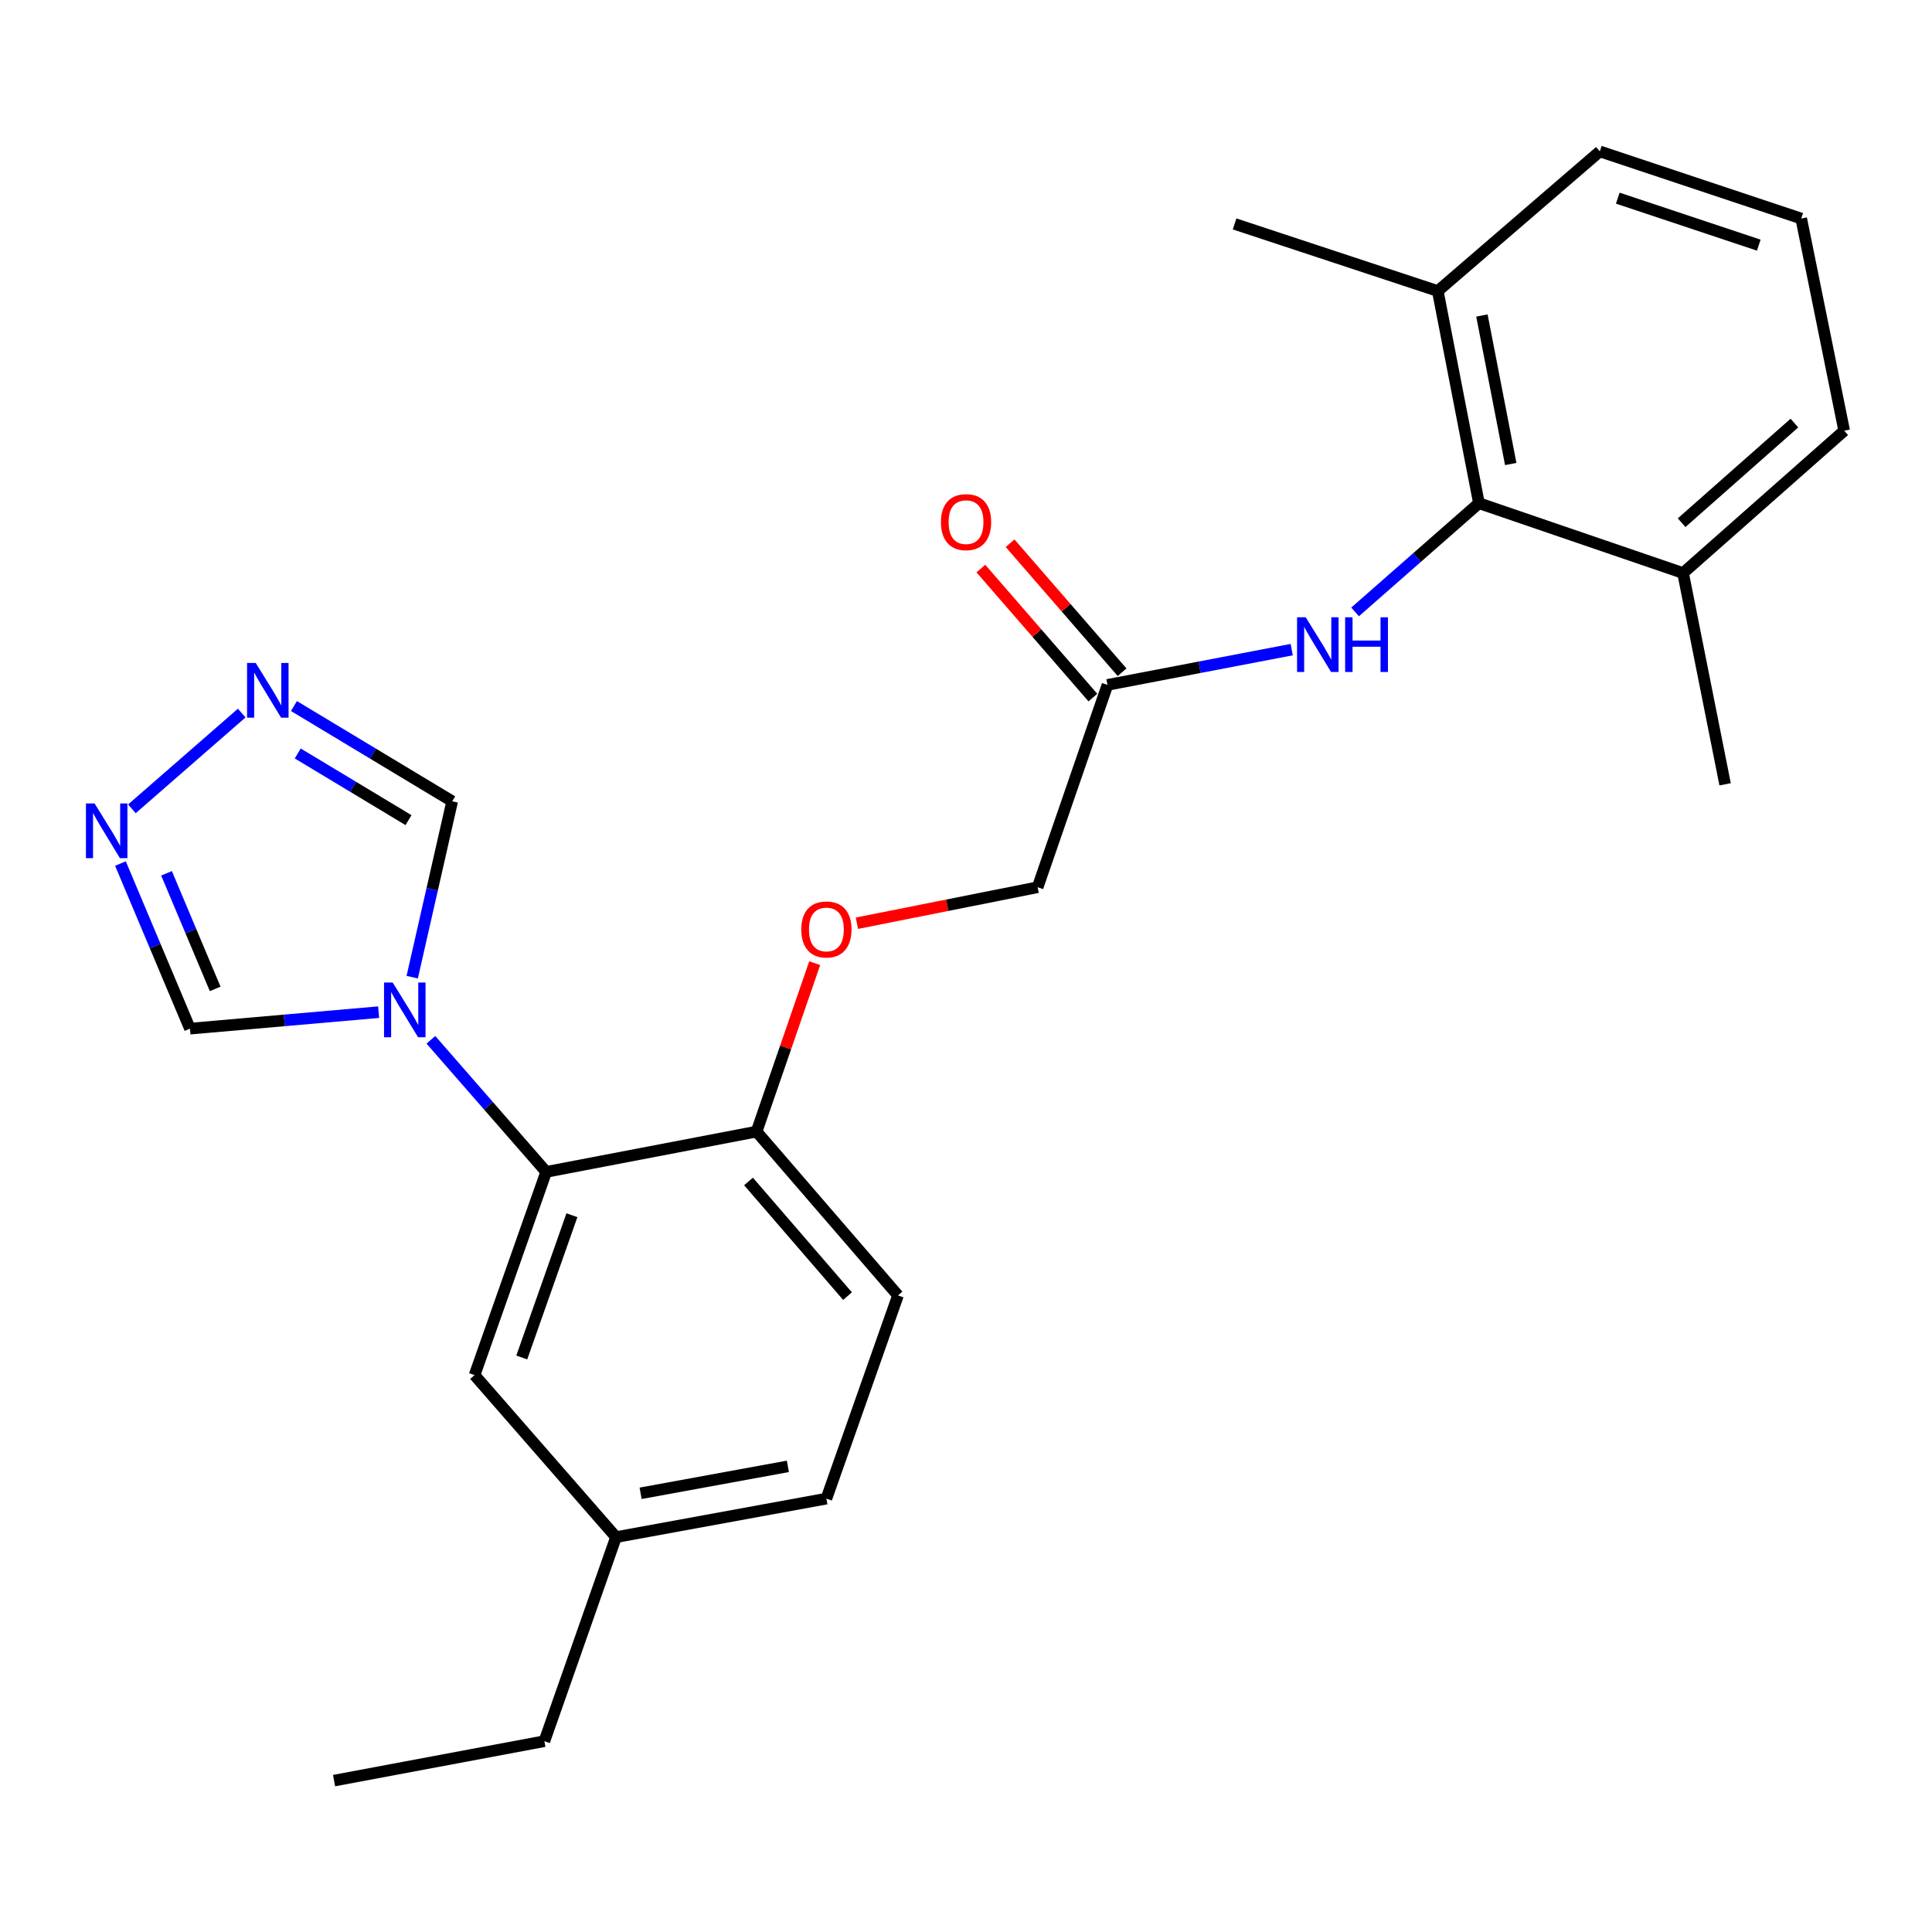 <?xml version='1.0' encoding='iso-8859-1'?>
<svg version='1.1' baseProfile='full'
              xmlns='http://www.w3.org/2000/svg'
                      xmlns:rdkit='http://www.rdkit.org/xml'
                      xmlns:xlink='http://www.w3.org/1999/xlink'
                  xml:space='preserve'
width='1000px' height='1000px' viewBox='0 0 1000 1000'>
<!-- END OF HEADER -->
<rect style='opacity:1.0;fill:#FFFFFF;stroke:none' width='1000' height='1000' x='0' y='0'> </rect>
<path class='bond-0' d='M 223.035,538.201 L 252.871,572.384' style='fill:none;fill-rule:evenodd;stroke:#0000FF;stroke-width:6px;stroke-linecap:butt;stroke-linejoin:miter;stroke-opacity:1' />
<path class='bond-0' d='M 252.871,572.384 L 282.707,606.567' style='fill:none;fill-rule:evenodd;stroke:#000000;stroke-width:6px;stroke-linecap:butt;stroke-linejoin:miter;stroke-opacity:1' />
<path class='bond-5' d='M 195.982,523.891 L 147.151,528.159' style='fill:none;fill-rule:evenodd;stroke:#0000FF;stroke-width:6px;stroke-linecap:butt;stroke-linejoin:miter;stroke-opacity:1' />
<path class='bond-5' d='M 147.151,528.159 L 98.32,532.427' style='fill:none;fill-rule:evenodd;stroke:#000000;stroke-width:6px;stroke-linecap:butt;stroke-linejoin:miter;stroke-opacity:1' />
<path class='bond-6' d='M 213.361,505.78 L 223.708,460.266' style='fill:none;fill-rule:evenodd;stroke:#0000FF;stroke-width:6px;stroke-linecap:butt;stroke-linejoin:miter;stroke-opacity:1' />
<path class='bond-6' d='M 223.708,460.266 L 234.055,414.751' style='fill:none;fill-rule:evenodd;stroke:#000000;stroke-width:6px;stroke-linecap:butt;stroke-linejoin:miter;stroke-opacity:1' />
<path class='bond-8' d='M 282.707,606.567 L 391.598,585.716' style='fill:none;fill-rule:evenodd;stroke:#000000;stroke-width:6px;stroke-linecap:butt;stroke-linejoin:miter;stroke-opacity:1' />
<path class='bond-9' d='M 282.707,606.567 L 245.632,711.755' style='fill:none;fill-rule:evenodd;stroke:#000000;stroke-width:6px;stroke-linecap:butt;stroke-linejoin:miter;stroke-opacity:1' />
<path class='bond-9' d='M 296.024,628.999 L 270.071,702.63' style='fill:none;fill-rule:evenodd;stroke:#000000;stroke-width:6px;stroke-linecap:butt;stroke-linejoin:miter;stroke-opacity:1' />
<path class='bond-1' d='M 152.145,365.444 L 193.1,390.098' style='fill:none;fill-rule:evenodd;stroke:#0000FF;stroke-width:6px;stroke-linecap:butt;stroke-linejoin:miter;stroke-opacity:1' />
<path class='bond-1' d='M 193.1,390.098 L 234.055,414.751' style='fill:none;fill-rule:evenodd;stroke:#000000;stroke-width:6px;stroke-linecap:butt;stroke-linejoin:miter;stroke-opacity:1' />
<path class='bond-1' d='M 154.108,389.99 L 182.777,407.247' style='fill:none;fill-rule:evenodd;stroke:#0000FF;stroke-width:6px;stroke-linecap:butt;stroke-linejoin:miter;stroke-opacity:1' />
<path class='bond-1' d='M 182.777,407.247 L 211.445,424.504' style='fill:none;fill-rule:evenodd;stroke:#000000;stroke-width:6px;stroke-linecap:butt;stroke-linejoin:miter;stroke-opacity:1' />
<path class='bond-25' d='M 125.114,369.081 L 68.275,418.644' style='fill:none;fill-rule:evenodd;stroke:#0000FF;stroke-width:6px;stroke-linecap:butt;stroke-linejoin:miter;stroke-opacity:1' />
<path class='bond-2' d='M 62.347,446.968 L 80.333,489.698' style='fill:none;fill-rule:evenodd;stroke:#0000FF;stroke-width:6px;stroke-linecap:butt;stroke-linejoin:miter;stroke-opacity:1' />
<path class='bond-2' d='M 80.333,489.698 L 98.32,532.427' style='fill:none;fill-rule:evenodd;stroke:#000000;stroke-width:6px;stroke-linecap:butt;stroke-linejoin:miter;stroke-opacity:1' />
<path class='bond-2' d='M 86.192,452.021 L 98.782,481.932' style='fill:none;fill-rule:evenodd;stroke:#0000FF;stroke-width:6px;stroke-linecap:butt;stroke-linejoin:miter;stroke-opacity:1' />
<path class='bond-2' d='M 98.782,481.932 L 111.373,511.842' style='fill:none;fill-rule:evenodd;stroke:#000000;stroke-width:6px;stroke-linecap:butt;stroke-linejoin:miter;stroke-opacity:1' />
<path class='bond-3' d='M 765.499,260.456 L 733.444,288.591' style='fill:none;fill-rule:evenodd;stroke:#000000;stroke-width:6px;stroke-linecap:butt;stroke-linejoin:miter;stroke-opacity:1' />
<path class='bond-3' d='M 733.444,288.591 L 701.389,316.727' style='fill:none;fill-rule:evenodd;stroke:#0000FF;stroke-width:6px;stroke-linecap:butt;stroke-linejoin:miter;stroke-opacity:1' />
<path class='bond-11' d='M 765.499,260.456 L 744.192,150.642' style='fill:none;fill-rule:evenodd;stroke:#000000;stroke-width:6px;stroke-linecap:butt;stroke-linejoin:miter;stroke-opacity:1' />
<path class='bond-11' d='M 781.953,240.171 L 767.038,163.301' style='fill:none;fill-rule:evenodd;stroke:#000000;stroke-width:6px;stroke-linecap:butt;stroke-linejoin:miter;stroke-opacity:1' />
<path class='bond-12' d='M 765.499,260.456 L 871.143,296.608' style='fill:none;fill-rule:evenodd;stroke:#000000;stroke-width:6px;stroke-linecap:butt;stroke-linejoin:miter;stroke-opacity:1' />
<path class='bond-4' d='M 668.585,336.247 L 620.906,345.374' style='fill:none;fill-rule:evenodd;stroke:#0000FF;stroke-width:6px;stroke-linecap:butt;stroke-linejoin:miter;stroke-opacity:1' />
<path class='bond-4' d='M 620.906,345.374 L 573.227,354.501' style='fill:none;fill-rule:evenodd;stroke:#000000;stroke-width:6px;stroke-linecap:butt;stroke-linejoin:miter;stroke-opacity:1' />
<path class='bond-7' d='M 573.227,354.501 L 537.075,459.233' style='fill:none;fill-rule:evenodd;stroke:#000000;stroke-width:6px;stroke-linecap:butt;stroke-linejoin:miter;stroke-opacity:1' />
<path class='bond-13' d='M 580.785,347.94 L 551.801,314.553' style='fill:none;fill-rule:evenodd;stroke:#000000;stroke-width:6px;stroke-linecap:butt;stroke-linejoin:miter;stroke-opacity:1' />
<path class='bond-13' d='M 551.801,314.553 L 522.816,281.165' style='fill:none;fill-rule:evenodd;stroke:#FF0000;stroke-width:6px;stroke-linecap:butt;stroke-linejoin:miter;stroke-opacity:1' />
<path class='bond-13' d='M 565.669,361.062 L 536.685,327.675' style='fill:none;fill-rule:evenodd;stroke:#000000;stroke-width:6px;stroke-linecap:butt;stroke-linejoin:miter;stroke-opacity:1' />
<path class='bond-13' d='M 536.685,327.675 L 507.701,294.288' style='fill:none;fill-rule:evenodd;stroke:#FF0000;stroke-width:6px;stroke-linecap:butt;stroke-linejoin:miter;stroke-opacity:1' />
<path class='bond-10' d='M 391.598,585.716 L 406.643,542.126' style='fill:none;fill-rule:evenodd;stroke:#000000;stroke-width:6px;stroke-linecap:butt;stroke-linejoin:miter;stroke-opacity:1' />
<path class='bond-10' d='M 406.643,542.126 L 421.689,498.536' style='fill:none;fill-rule:evenodd;stroke:#FF0000;stroke-width:6px;stroke-linecap:butt;stroke-linejoin:miter;stroke-opacity:1' />
<path class='bond-14' d='M 391.598,585.716 L 464.803,670.509' style='fill:none;fill-rule:evenodd;stroke:#000000;stroke-width:6px;stroke-linecap:butt;stroke-linejoin:miter;stroke-opacity:1' />
<path class='bond-14' d='M 387.427,611.516 L 438.671,670.871' style='fill:none;fill-rule:evenodd;stroke:#000000;stroke-width:6px;stroke-linecap:butt;stroke-linejoin:miter;stroke-opacity:1' />
<path class='bond-16' d='M 245.632,711.755 L 318.848,795.613' style='fill:none;fill-rule:evenodd;stroke:#000000;stroke-width:6px;stroke-linecap:butt;stroke-linejoin:miter;stroke-opacity:1' />
<path class='bond-15' d='M 443.526,477.862 L 490.3,468.548' style='fill:none;fill-rule:evenodd;stroke:#FF0000;stroke-width:6px;stroke-linecap:butt;stroke-linejoin:miter;stroke-opacity:1' />
<path class='bond-15' d='M 490.3,468.548 L 537.075,459.233' style='fill:none;fill-rule:evenodd;stroke:#000000;stroke-width:6px;stroke-linecap:butt;stroke-linejoin:miter;stroke-opacity:1' />
<path class='bond-19' d='M 744.192,150.642 L 828.062,78.359' style='fill:none;fill-rule:evenodd;stroke:#000000;stroke-width:6px;stroke-linecap:butt;stroke-linejoin:miter;stroke-opacity:1' />
<path class='bond-22' d='M 744.192,150.642 L 639.027,115.902' style='fill:none;fill-rule:evenodd;stroke:#000000;stroke-width:6px;stroke-linecap:butt;stroke-linejoin:miter;stroke-opacity:1' />
<path class='bond-20' d='M 871.143,296.608 L 954.545,222.935' style='fill:none;fill-rule:evenodd;stroke:#000000;stroke-width:6px;stroke-linecap:butt;stroke-linejoin:miter;stroke-opacity:1' />
<path class='bond-20' d='M 870.401,270.555 L 928.783,218.984' style='fill:none;fill-rule:evenodd;stroke:#000000;stroke-width:6px;stroke-linecap:butt;stroke-linejoin:miter;stroke-opacity:1' />
<path class='bond-21' d='M 871.143,296.608 L 892.916,405.955' style='fill:none;fill-rule:evenodd;stroke:#000000;stroke-width:6px;stroke-linecap:butt;stroke-linejoin:miter;stroke-opacity:1' />
<path class='bond-26' d='M 464.803,670.509 L 427.739,775.686' style='fill:none;fill-rule:evenodd;stroke:#000000;stroke-width:6px;stroke-linecap:butt;stroke-linejoin:miter;stroke-opacity:1' />
<path class='bond-17' d='M 318.848,795.613 L 427.739,775.686' style='fill:none;fill-rule:evenodd;stroke:#000000;stroke-width:6px;stroke-linecap:butt;stroke-linejoin:miter;stroke-opacity:1' />
<path class='bond-17' d='M 331.579,772.935 L 407.802,758.985' style='fill:none;fill-rule:evenodd;stroke:#000000;stroke-width:6px;stroke-linecap:butt;stroke-linejoin:miter;stroke-opacity:1' />
<path class='bond-23' d='M 318.848,795.613 L 281.773,901.235' style='fill:none;fill-rule:evenodd;stroke:#000000;stroke-width:6px;stroke-linecap:butt;stroke-linejoin:miter;stroke-opacity:1' />
<path class='bond-18' d='M 932.305,113.122 L 954.545,222.935' style='fill:none;fill-rule:evenodd;stroke:#000000;stroke-width:6px;stroke-linecap:butt;stroke-linejoin:miter;stroke-opacity:1' />
<path class='bond-27' d='M 932.305,113.122 L 828.062,78.359' style='fill:none;fill-rule:evenodd;stroke:#000000;stroke-width:6px;stroke-linecap:butt;stroke-linejoin:miter;stroke-opacity:1' />
<path class='bond-27' d='M 910.336,126.896 L 837.366,102.562' style='fill:none;fill-rule:evenodd;stroke:#000000;stroke-width:6px;stroke-linecap:butt;stroke-linejoin:miter;stroke-opacity:1' />
<path class='bond-24' d='M 281.773,901.235 L 172.904,921.641' style='fill:none;fill-rule:evenodd;stroke:#000000;stroke-width:6px;stroke-linecap:butt;stroke-linejoin:miter;stroke-opacity:1' />
<path  class='atom-0' d='M 203.253 508.548
L 212.533 523.548
Q 213.453 525.028, 214.933 527.708
Q 216.413 530.388, 216.493 530.548
L 216.493 508.548
L 220.253 508.548
L 220.253 536.868
L 216.373 536.868
L 206.413 520.468
Q 205.253 518.548, 204.013 516.348
Q 202.813 514.148, 202.453 513.468
L 202.453 536.868
L 198.773 536.868
L 198.773 508.548
L 203.253 508.548
' fill='#0000FF'/>
<path  class='atom-2' d='M 132.36 343.143
L 141.64 358.143
Q 142.56 359.623, 144.04 362.303
Q 145.52 364.983, 145.6 365.143
L 145.6 343.143
L 149.36 343.143
L 149.36 371.463
L 145.48 371.463
L 135.52 355.063
Q 134.36 353.143, 133.12 350.943
Q 131.92 348.743, 131.56 348.063
L 131.56 371.463
L 127.88 371.463
L 127.88 343.143
L 132.36 343.143
' fill='#0000FF'/>
<path  class='atom-3' d='M 48.957 415.87
L 58.237 430.87
Q 59.157 432.35, 60.637 435.03
Q 62.117 437.71, 62.197 437.87
L 62.197 415.87
L 65.957 415.87
L 65.957 444.19
L 62.077 444.19
L 52.117 427.79
Q 50.957 425.87, 49.717 423.67
Q 48.517 421.47, 48.157 420.79
L 48.157 444.19
L 44.477 444.19
L 44.477 415.87
L 48.957 415.87
' fill='#0000FF'/>
<path  class='atom-5' d='M 675.836 319.501
L 685.116 334.501
Q 686.036 335.981, 687.516 338.661
Q 688.996 341.341, 689.076 341.501
L 689.076 319.501
L 692.836 319.501
L 692.836 347.821
L 688.956 347.821
L 678.996 331.421
Q 677.836 329.501, 676.596 327.301
Q 675.396 325.101, 675.036 324.421
L 675.036 347.821
L 671.356 347.821
L 671.356 319.501
L 675.836 319.501
' fill='#0000FF'/>
<path  class='atom-5' d='M 696.236 319.501
L 700.076 319.501
L 700.076 331.541
L 714.556 331.541
L 714.556 319.501
L 718.396 319.501
L 718.396 347.821
L 714.556 347.821
L 714.556 334.741
L 700.076 334.741
L 700.076 347.821
L 696.236 347.821
L 696.236 319.501
' fill='#0000FF'/>
<path  class='atom-11' d='M 414.739 481.086
Q 414.739 474.286, 418.099 470.486
Q 421.459 466.686, 427.739 466.686
Q 434.019 466.686, 437.379 470.486
Q 440.739 474.286, 440.739 481.086
Q 440.739 487.966, 437.339 491.886
Q 433.939 495.766, 427.739 495.766
Q 421.499 495.766, 418.099 491.886
Q 414.739 488.006, 414.739 481.086
M 427.739 492.566
Q 432.059 492.566, 434.379 489.686
Q 436.739 486.766, 436.739 481.086
Q 436.739 475.526, 434.379 472.726
Q 432.059 469.886, 427.739 469.886
Q 423.419 469.886, 421.059 472.686
Q 418.739 475.486, 418.739 481.086
Q 418.739 486.806, 421.059 489.686
Q 423.419 492.566, 427.739 492.566
' fill='#FF0000'/>
<path  class='atom-14' d='M 487.022 270.255
Q 487.022 263.455, 490.382 259.655
Q 493.742 255.855, 500.022 255.855
Q 506.302 255.855, 509.662 259.655
Q 513.022 263.455, 513.022 270.255
Q 513.022 277.135, 509.622 281.055
Q 506.222 284.935, 500.022 284.935
Q 493.782 284.935, 490.382 281.055
Q 487.022 277.175, 487.022 270.255
M 500.022 281.735
Q 504.342 281.735, 506.662 278.855
Q 509.022 275.935, 509.022 270.255
Q 509.022 264.695, 506.662 261.895
Q 504.342 259.055, 500.022 259.055
Q 495.702 259.055, 493.342 261.855
Q 491.022 264.655, 491.022 270.255
Q 491.022 275.975, 493.342 278.855
Q 495.702 281.735, 500.022 281.735
' fill='#FF0000'/>
</svg>
